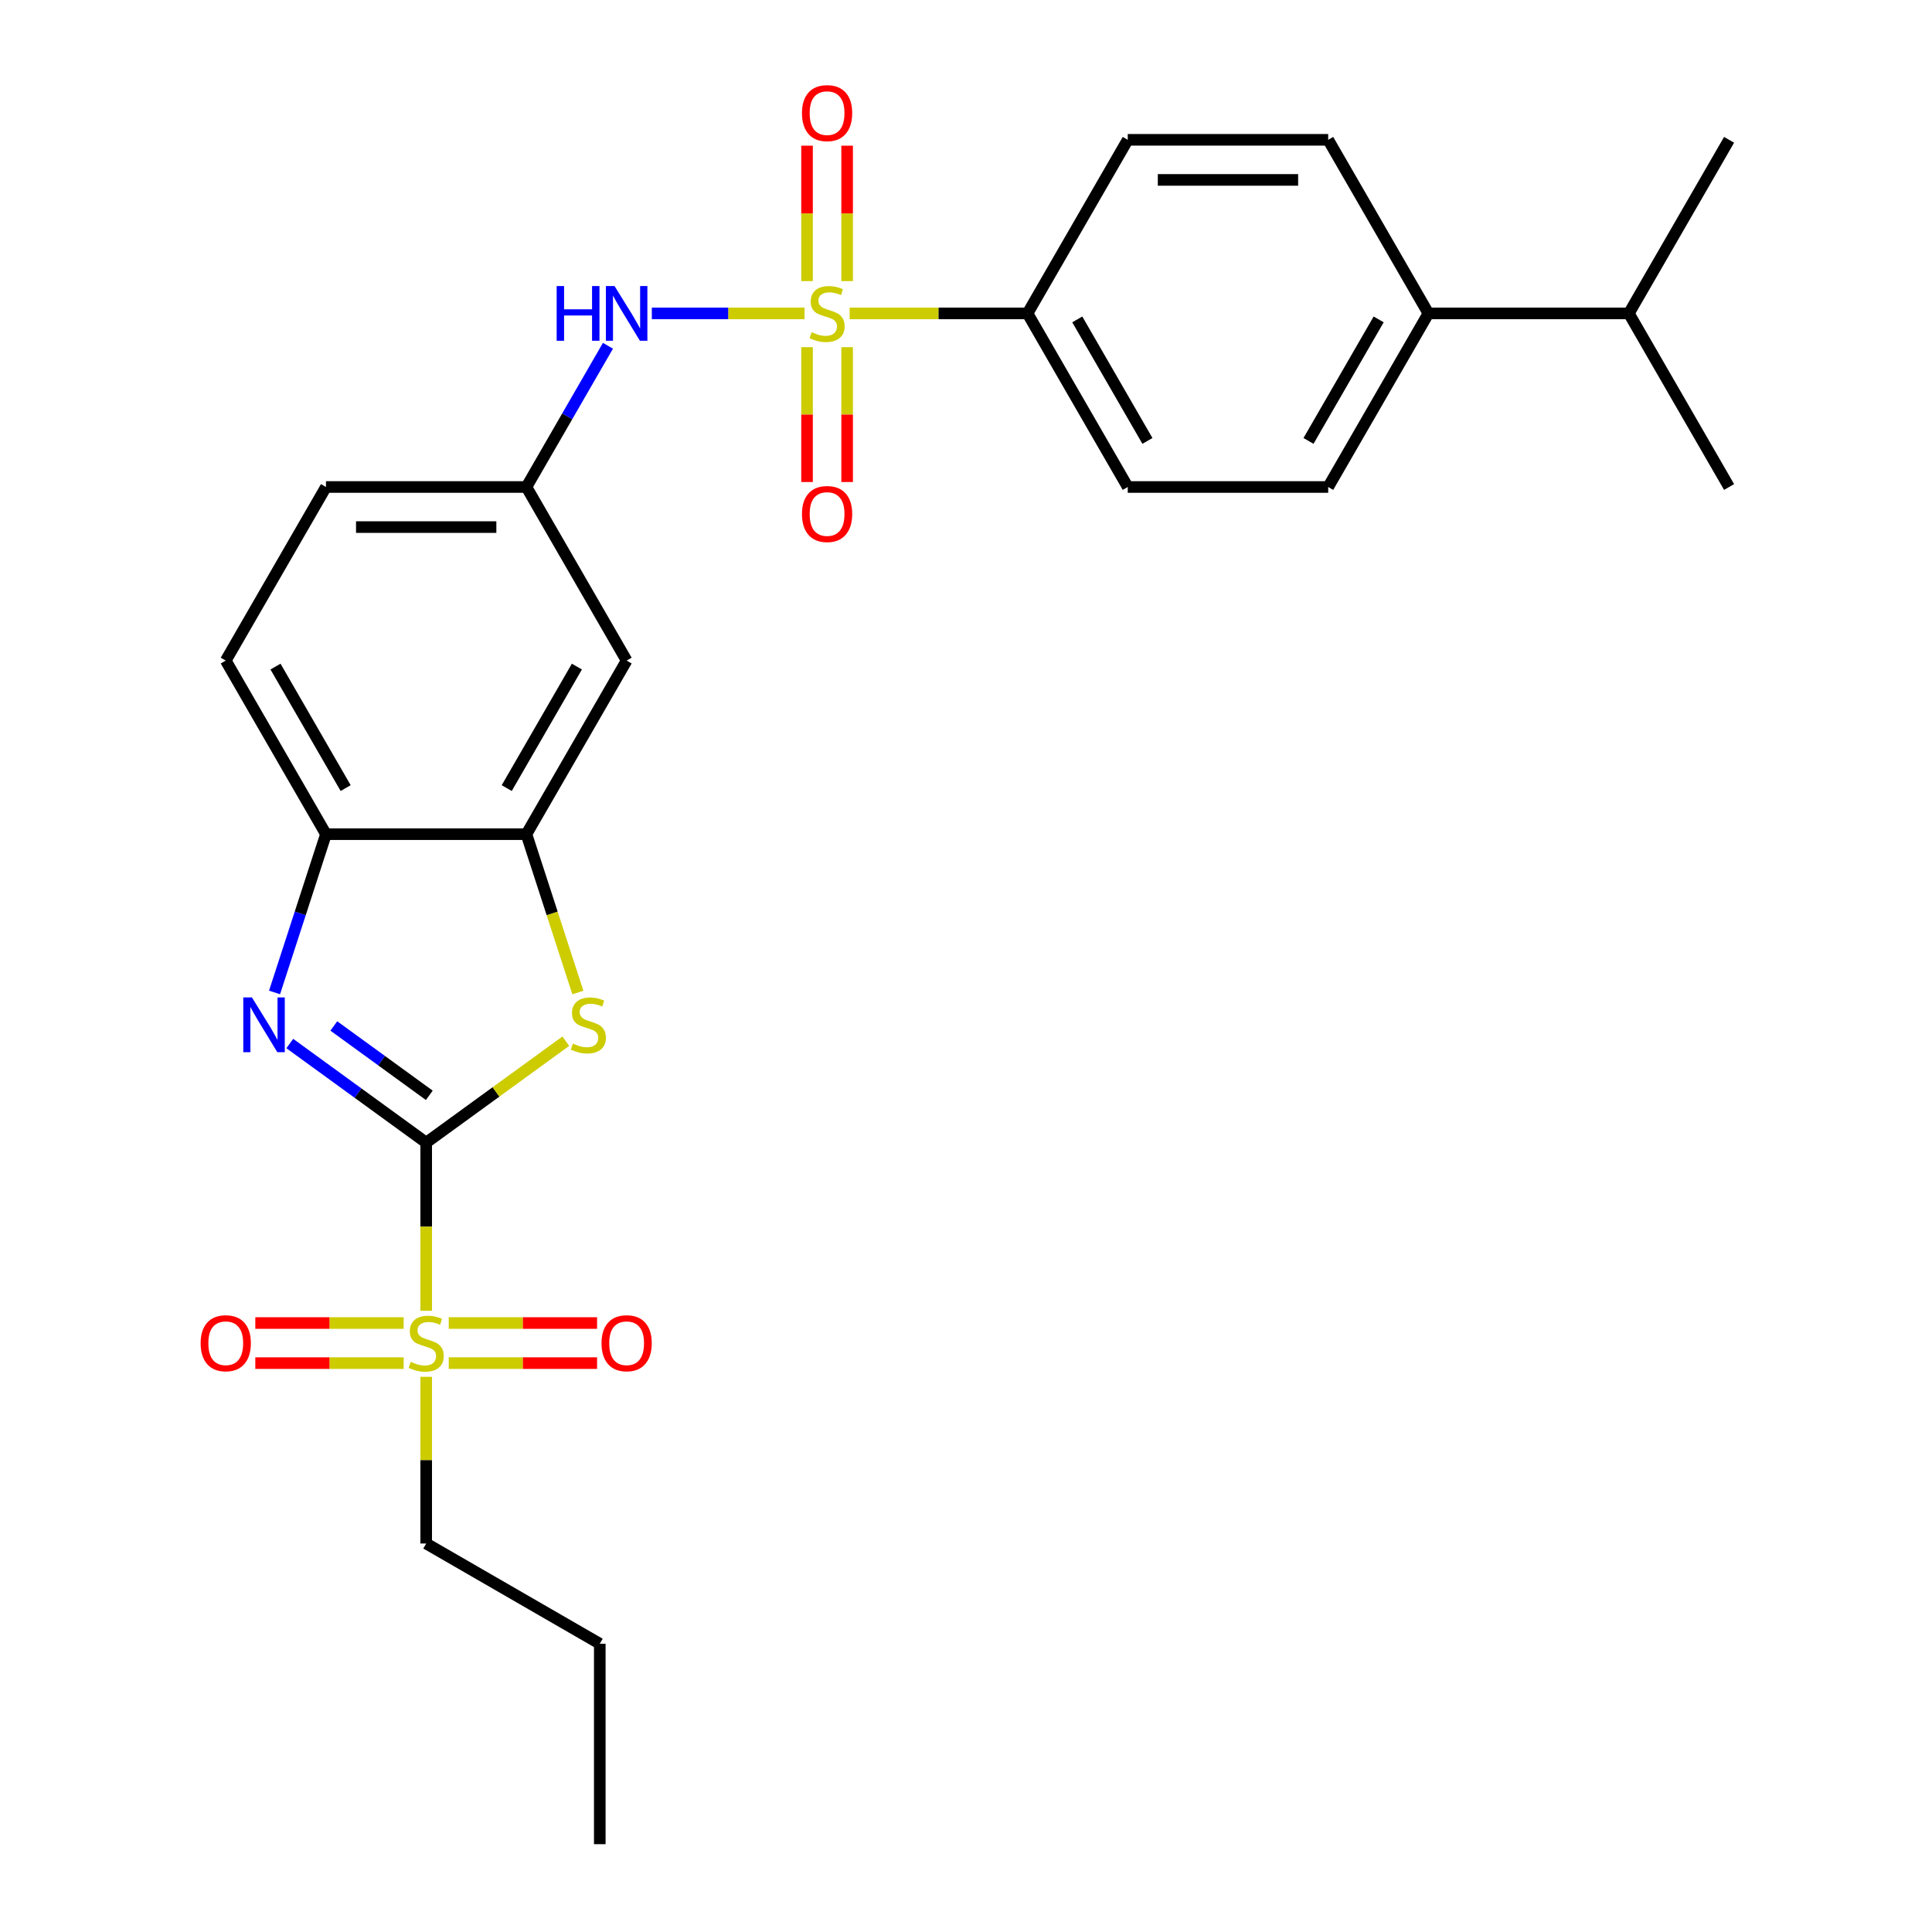<?xml version='1.0' encoding='iso-8859-1'?>
<svg version='1.1' baseProfile='full'
              xmlns='http://www.w3.org/2000/svg'
                      xmlns:rdkit='http://www.rdkit.org/xml'
                      xmlns:xlink='http://www.w3.org/1999/xlink'
                  xml:space='preserve'
width='1000px' height='1000px' viewBox='0 0 1000 1000'>
<!-- END OF HEADER -->
<rect style='opacity:1.0;fill:#FFFFFF;stroke:none' width='1000' height='1000' x='0' y='0'> </rect>
<path class='bond-1' d='M 220.597,591.422 L 220.597,634.94' style='fill:none;fill-rule:evenodd;stroke:#000000;stroke-width:6px;stroke-linecap:butt;stroke-linejoin:miter;stroke-opacity:1' />
<path class='bond-1' d='M 220.597,634.94 L 220.597,678.458' style='fill:none;fill-rule:evenodd;stroke:#CCCC00;stroke-width:6px;stroke-linecap:butt;stroke-linejoin:miter;stroke-opacity:1' />
<path class='bond-2' d='M 220.597,591.422 L 185.296,565.775' style='fill:none;fill-rule:evenodd;stroke:#000000;stroke-width:6px;stroke-linecap:butt;stroke-linejoin:miter;stroke-opacity:1' />
<path class='bond-2' d='M 185.296,565.775 L 149.996,540.128' style='fill:none;fill-rule:evenodd;stroke:#0000FF;stroke-width:6px;stroke-linecap:butt;stroke-linejoin:miter;stroke-opacity:1' />
<path class='bond-2' d='M 222.203,566.941 L 197.493,548.988' style='fill:none;fill-rule:evenodd;stroke:#000000;stroke-width:6px;stroke-linecap:butt;stroke-linejoin:miter;stroke-opacity:1' />
<path class='bond-2' d='M 197.493,548.988 L 172.782,531.035' style='fill:none;fill-rule:evenodd;stroke:#0000FF;stroke-width:6px;stroke-linecap:butt;stroke-linejoin:miter;stroke-opacity:1' />
<path class='bond-3' d='M 220.597,591.422 L 256.728,565.172' style='fill:none;fill-rule:evenodd;stroke:#000000;stroke-width:6px;stroke-linecap:butt;stroke-linejoin:miter;stroke-opacity:1' />
<path class='bond-3' d='M 256.728,565.172 L 292.858,538.922' style='fill:none;fill-rule:evenodd;stroke:#CCCC00;stroke-width:6px;stroke-linecap:butt;stroke-linejoin:miter;stroke-opacity:1' />
<path class='bond-0' d='M 416.422,162.22 L 376.905,162.22' style='fill:none;fill-rule:evenodd;stroke:#CCCC00;stroke-width:6px;stroke-linecap:butt;stroke-linejoin:miter;stroke-opacity:1' />
<path class='bond-0' d='M 376.905,162.22 L 337.388,162.22' style='fill:none;fill-rule:evenodd;stroke:#0000FF;stroke-width:6px;stroke-linecap:butt;stroke-linejoin:miter;stroke-opacity:1' />
<path class='bond-7' d='M 439.77,162.22 L 485.807,162.22' style='fill:none;fill-rule:evenodd;stroke:#CCCC00;stroke-width:6px;stroke-linecap:butt;stroke-linejoin:miter;stroke-opacity:1' />
<path class='bond-7' d='M 485.807,162.22 L 531.845,162.22' style='fill:none;fill-rule:evenodd;stroke:#000000;stroke-width:6px;stroke-linecap:butt;stroke-linejoin:miter;stroke-opacity:1' />
<path class='bond-9' d='M 417.721,179.693 L 417.721,214.593' style='fill:none;fill-rule:evenodd;stroke:#CCCC00;stroke-width:6px;stroke-linecap:butt;stroke-linejoin:miter;stroke-opacity:1' />
<path class='bond-9' d='M 417.721,214.593 L 417.721,249.492' style='fill:none;fill-rule:evenodd;stroke:#FF0000;stroke-width:6px;stroke-linecap:butt;stroke-linejoin:miter;stroke-opacity:1' />
<path class='bond-9' d='M 438.471,179.693 L 438.471,214.593' style='fill:none;fill-rule:evenodd;stroke:#CCCC00;stroke-width:6px;stroke-linecap:butt;stroke-linejoin:miter;stroke-opacity:1' />
<path class='bond-9' d='M 438.471,214.593 L 438.471,249.492' style='fill:none;fill-rule:evenodd;stroke:#FF0000;stroke-width:6px;stroke-linecap:butt;stroke-linejoin:miter;stroke-opacity:1' />
<path class='bond-10' d='M 438.471,145.506 L 438.471,110.456' style='fill:none;fill-rule:evenodd;stroke:#CCCC00;stroke-width:6px;stroke-linecap:butt;stroke-linejoin:miter;stroke-opacity:1' />
<path class='bond-10' d='M 438.471,110.456 L 438.471,75.406' style='fill:none;fill-rule:evenodd;stroke:#FF0000;stroke-width:6px;stroke-linecap:butt;stroke-linejoin:miter;stroke-opacity:1' />
<path class='bond-10' d='M 417.721,145.506 L 417.721,110.456' style='fill:none;fill-rule:evenodd;stroke:#CCCC00;stroke-width:6px;stroke-linecap:butt;stroke-linejoin:miter;stroke-opacity:1' />
<path class='bond-10' d='M 417.721,110.456 L 417.721,75.406' style='fill:none;fill-rule:evenodd;stroke:#FF0000;stroke-width:6px;stroke-linecap:butt;stroke-linejoin:miter;stroke-opacity:1' />
<path class='bond-11' d='M 232.271,705.547 L 270.658,705.547' style='fill:none;fill-rule:evenodd;stroke:#CCCC00;stroke-width:6px;stroke-linecap:butt;stroke-linejoin:miter;stroke-opacity:1' />
<path class='bond-11' d='M 270.658,705.547 L 309.044,705.547' style='fill:none;fill-rule:evenodd;stroke:#FF0000;stroke-width:6px;stroke-linecap:butt;stroke-linejoin:miter;stroke-opacity:1' />
<path class='bond-11' d='M 232.271,684.797 L 270.658,684.797' style='fill:none;fill-rule:evenodd;stroke:#CCCC00;stroke-width:6px;stroke-linecap:butt;stroke-linejoin:miter;stroke-opacity:1' />
<path class='bond-11' d='M 270.658,684.797 L 309.044,684.797' style='fill:none;fill-rule:evenodd;stroke:#FF0000;stroke-width:6px;stroke-linecap:butt;stroke-linejoin:miter;stroke-opacity:1' />
<path class='bond-12' d='M 208.923,684.797 L 170.536,684.797' style='fill:none;fill-rule:evenodd;stroke:#CCCC00;stroke-width:6px;stroke-linecap:butt;stroke-linejoin:miter;stroke-opacity:1' />
<path class='bond-12' d='M 170.536,684.797 L 132.149,684.797' style='fill:none;fill-rule:evenodd;stroke:#FF0000;stroke-width:6px;stroke-linecap:butt;stroke-linejoin:miter;stroke-opacity:1' />
<path class='bond-12' d='M 208.923,705.547 L 170.536,705.547' style='fill:none;fill-rule:evenodd;stroke:#CCCC00;stroke-width:6px;stroke-linecap:butt;stroke-linejoin:miter;stroke-opacity:1' />
<path class='bond-12' d='M 170.536,705.547 L 132.149,705.547' style='fill:none;fill-rule:evenodd;stroke:#FF0000;stroke-width:6px;stroke-linecap:butt;stroke-linejoin:miter;stroke-opacity:1' />
<path class='bond-20' d='M 220.597,712.646 L 220.597,755.783' style='fill:none;fill-rule:evenodd;stroke:#CCCC00;stroke-width:6px;stroke-linecap:butt;stroke-linejoin:miter;stroke-opacity:1' />
<path class='bond-20' d='M 220.597,755.783 L 220.597,798.921' style='fill:none;fill-rule:evenodd;stroke:#000000;stroke-width:6px;stroke-linecap:butt;stroke-linejoin:miter;stroke-opacity:1' />
<path class='bond-6' d='M 142.106,513.686 L 155.414,472.727' style='fill:none;fill-rule:evenodd;stroke:#0000FF;stroke-width:6px;stroke-linecap:butt;stroke-linejoin:miter;stroke-opacity:1' />
<path class='bond-6' d='M 155.414,472.727 L 168.722,431.768' style='fill:none;fill-rule:evenodd;stroke:#000000;stroke-width:6px;stroke-linecap:butt;stroke-linejoin:miter;stroke-opacity:1' />
<path class='bond-4' d='M 299.101,513.726 L 285.787,472.747' style='fill:none;fill-rule:evenodd;stroke:#CCCC00;stroke-width:6px;stroke-linecap:butt;stroke-linejoin:miter;stroke-opacity:1' />
<path class='bond-4' d='M 285.787,472.747 L 272.472,431.768' style='fill:none;fill-rule:evenodd;stroke:#000000;stroke-width:6px;stroke-linecap:butt;stroke-linejoin:miter;stroke-opacity:1' />
<path class='bond-8' d='M 272.472,431.768 L 324.346,341.919' style='fill:none;fill-rule:evenodd;stroke:#000000;stroke-width:6px;stroke-linecap:butt;stroke-linejoin:miter;stroke-opacity:1' />
<path class='bond-8' d='M 262.283,407.916 L 298.595,345.021' style='fill:none;fill-rule:evenodd;stroke:#000000;stroke-width:6px;stroke-linecap:butt;stroke-linejoin:miter;stroke-opacity:1' />
<path class='bond-27' d='M 272.472,431.768 L 168.722,431.768' style='fill:none;fill-rule:evenodd;stroke:#000000;stroke-width:6px;stroke-linecap:butt;stroke-linejoin:miter;stroke-opacity:1' />
<path class='bond-5' d='M 314.674,178.973 L 293.573,215.521' style='fill:none;fill-rule:evenodd;stroke:#0000FF;stroke-width:6px;stroke-linecap:butt;stroke-linejoin:miter;stroke-opacity:1' />
<path class='bond-5' d='M 293.573,215.521 L 272.472,252.069' style='fill:none;fill-rule:evenodd;stroke:#000000;stroke-width:6px;stroke-linecap:butt;stroke-linejoin:miter;stroke-opacity:1' />
<path class='bond-15' d='M 168.722,431.768 L 116.848,341.919' style='fill:none;fill-rule:evenodd;stroke:#000000;stroke-width:6px;stroke-linecap:butt;stroke-linejoin:miter;stroke-opacity:1' />
<path class='bond-15' d='M 178.911,407.916 L 142.599,345.021' style='fill:none;fill-rule:evenodd;stroke:#000000;stroke-width:6px;stroke-linecap:butt;stroke-linejoin:miter;stroke-opacity:1' />
<path class='bond-16' d='M 531.845,162.22 L 583.72,72.37' style='fill:none;fill-rule:evenodd;stroke:#000000;stroke-width:6px;stroke-linecap:butt;stroke-linejoin:miter;stroke-opacity:1' />
<path class='bond-17' d='M 531.845,162.22 L 583.72,252.069' style='fill:none;fill-rule:evenodd;stroke:#000000;stroke-width:6px;stroke-linecap:butt;stroke-linejoin:miter;stroke-opacity:1' />
<path class='bond-17' d='M 557.596,165.322 L 593.909,228.217' style='fill:none;fill-rule:evenodd;stroke:#000000;stroke-width:6px;stroke-linecap:butt;stroke-linejoin:miter;stroke-opacity:1' />
<path class='bond-13' d='M 324.346,341.919 L 272.472,252.069' style='fill:none;fill-rule:evenodd;stroke:#000000;stroke-width:6px;stroke-linecap:butt;stroke-linejoin:miter;stroke-opacity:1' />
<path class='bond-28' d='M 272.472,252.069 L 168.722,252.069' style='fill:none;fill-rule:evenodd;stroke:#000000;stroke-width:6px;stroke-linecap:butt;stroke-linejoin:miter;stroke-opacity:1' />
<path class='bond-28' d='M 256.909,272.819 L 184.285,272.819' style='fill:none;fill-rule:evenodd;stroke:#000000;stroke-width:6px;stroke-linecap:butt;stroke-linejoin:miter;stroke-opacity:1' />
<path class='bond-14' d='M 739.344,162.22 L 687.469,252.069' style='fill:none;fill-rule:evenodd;stroke:#000000;stroke-width:6px;stroke-linecap:butt;stroke-linejoin:miter;stroke-opacity:1' />
<path class='bond-14' d='M 713.593,165.322 L 677.281,228.217' style='fill:none;fill-rule:evenodd;stroke:#000000;stroke-width:6px;stroke-linecap:butt;stroke-linejoin:miter;stroke-opacity:1' />
<path class='bond-22' d='M 739.344,162.22 L 843.094,162.22' style='fill:none;fill-rule:evenodd;stroke:#000000;stroke-width:6px;stroke-linecap:butt;stroke-linejoin:miter;stroke-opacity:1' />
<path class='bond-29' d='M 739.344,162.22 L 687.469,72.37' style='fill:none;fill-rule:evenodd;stroke:#000000;stroke-width:6px;stroke-linecap:butt;stroke-linejoin:miter;stroke-opacity:1' />
<path class='bond-21' d='M 116.848,341.919 L 168.722,252.069' style='fill:none;fill-rule:evenodd;stroke:#000000;stroke-width:6px;stroke-linecap:butt;stroke-linejoin:miter;stroke-opacity:1' />
<path class='bond-18' d='M 583.72,72.37 L 687.469,72.37' style='fill:none;fill-rule:evenodd;stroke:#000000;stroke-width:6px;stroke-linecap:butt;stroke-linejoin:miter;stroke-opacity:1' />
<path class='bond-18' d='M 599.282,93.12 L 671.907,93.12' style='fill:none;fill-rule:evenodd;stroke:#000000;stroke-width:6px;stroke-linecap:butt;stroke-linejoin:miter;stroke-opacity:1' />
<path class='bond-19' d='M 583.72,252.069 L 687.469,252.069' style='fill:none;fill-rule:evenodd;stroke:#000000;stroke-width:6px;stroke-linecap:butt;stroke-linejoin:miter;stroke-opacity:1' />
<path class='bond-25' d='M 220.597,798.921 L 310.447,850.796' style='fill:none;fill-rule:evenodd;stroke:#000000;stroke-width:6px;stroke-linecap:butt;stroke-linejoin:miter;stroke-opacity:1' />
<path class='bond-23' d='M 843.094,162.22 L 894.968,252.069' style='fill:none;fill-rule:evenodd;stroke:#000000;stroke-width:6px;stroke-linecap:butt;stroke-linejoin:miter;stroke-opacity:1' />
<path class='bond-24' d='M 843.094,162.22 L 894.968,72.37' style='fill:none;fill-rule:evenodd;stroke:#000000;stroke-width:6px;stroke-linecap:butt;stroke-linejoin:miter;stroke-opacity:1' />
<path class='bond-26' d='M 310.447,850.796 L 310.447,954.545' style='fill:none;fill-rule:evenodd;stroke:#000000;stroke-width:6px;stroke-linecap:butt;stroke-linejoin:miter;stroke-opacity:1' />
<path  class='atom-1' d='M 420.096 171.94
Q 420.416 172.06, 421.736 172.62
Q 423.056 173.18, 424.496 173.54
Q 425.976 173.86, 427.416 173.86
Q 430.096 173.86, 431.656 172.58
Q 433.216 171.26, 433.216 168.98
Q 433.216 167.42, 432.416 166.46
Q 431.656 165.5, 430.456 164.98
Q 429.256 164.46, 427.256 163.86
Q 424.736 163.1, 423.216 162.38
Q 421.736 161.66, 420.656 160.14
Q 419.616 158.62, 419.616 156.06
Q 419.616 152.5, 422.016 150.3
Q 424.456 148.1, 429.256 148.1
Q 432.536 148.1, 436.256 149.66
L 435.336 152.74
Q 431.936 151.34, 429.376 151.34
Q 426.616 151.34, 425.096 152.5
Q 423.576 153.62, 423.616 155.58
Q 423.616 157.1, 424.376 158.02
Q 425.176 158.94, 426.296 159.46
Q 427.456 159.98, 429.376 160.58
Q 431.936 161.38, 433.456 162.18
Q 434.976 162.98, 436.056 164.62
Q 437.176 166.22, 437.176 168.98
Q 437.176 172.9, 434.536 175.02
Q 431.936 177.1, 427.576 177.1
Q 425.056 177.1, 423.136 176.54
Q 421.256 176.02, 419.016 175.1
L 420.096 171.94
' fill='#CCCC00'/>
<path  class='atom-2' d='M 212.597 704.892
Q 212.917 705.012, 214.237 705.572
Q 215.557 706.132, 216.997 706.492
Q 218.477 706.812, 219.917 706.812
Q 222.597 706.812, 224.157 705.532
Q 225.717 704.212, 225.717 701.932
Q 225.717 700.372, 224.917 699.412
Q 224.157 698.452, 222.957 697.932
Q 221.757 697.412, 219.757 696.812
Q 217.237 696.052, 215.717 695.332
Q 214.237 694.612, 213.157 693.092
Q 212.117 691.572, 212.117 689.012
Q 212.117 685.452, 214.517 683.252
Q 216.957 681.052, 221.757 681.052
Q 225.037 681.052, 228.757 682.612
L 227.837 685.692
Q 224.437 684.292, 221.877 684.292
Q 219.117 684.292, 217.597 685.452
Q 216.077 686.572, 216.117 688.532
Q 216.117 690.052, 216.877 690.972
Q 217.677 691.892, 218.797 692.412
Q 219.957 692.932, 221.877 693.532
Q 224.437 694.332, 225.957 695.132
Q 227.477 695.932, 228.557 697.572
Q 229.677 699.172, 229.677 701.932
Q 229.677 705.852, 227.037 707.972
Q 224.437 710.052, 220.077 710.052
Q 217.557 710.052, 215.637 709.492
Q 213.757 708.972, 211.517 708.052
L 212.597 704.892
' fill='#CCCC00'/>
<path  class='atom-3' d='M 130.402 516.28
L 139.682 531.28
Q 140.602 532.76, 142.082 535.44
Q 143.562 538.12, 143.642 538.28
L 143.642 516.28
L 147.402 516.28
L 147.402 544.6
L 143.522 544.6
L 133.562 528.2
Q 132.402 526.28, 131.162 524.08
Q 129.962 521.88, 129.602 521.2
L 129.602 544.6
L 125.922 544.6
L 125.922 516.28
L 130.402 516.28
' fill='#0000FF'/>
<path  class='atom-4' d='M 296.532 540.16
Q 296.852 540.28, 298.172 540.84
Q 299.492 541.4, 300.932 541.76
Q 302.412 542.08, 303.852 542.08
Q 306.532 542.08, 308.092 540.8
Q 309.652 539.48, 309.652 537.2
Q 309.652 535.64, 308.852 534.68
Q 308.092 533.72, 306.892 533.2
Q 305.692 532.68, 303.692 532.08
Q 301.172 531.32, 299.652 530.6
Q 298.172 529.88, 297.092 528.36
Q 296.052 526.84, 296.052 524.28
Q 296.052 520.72, 298.452 518.52
Q 300.892 516.32, 305.692 516.32
Q 308.972 516.32, 312.692 517.88
L 311.772 520.96
Q 308.372 519.56, 305.812 519.56
Q 303.052 519.56, 301.532 520.72
Q 300.012 521.84, 300.052 523.8
Q 300.052 525.32, 300.812 526.24
Q 301.612 527.16, 302.732 527.68
Q 303.892 528.2, 305.812 528.8
Q 308.372 529.6, 309.892 530.4
Q 311.412 531.2, 312.492 532.84
Q 313.612 534.44, 313.612 537.2
Q 313.612 541.12, 310.972 543.24
Q 308.372 545.32, 304.012 545.32
Q 301.492 545.32, 299.572 544.76
Q 297.692 544.24, 295.452 543.32
L 296.532 540.16
' fill='#CCCC00'/>
<path  class='atom-6' d='M 288.126 148.06
L 291.966 148.06
L 291.966 160.1
L 306.446 160.1
L 306.446 148.06
L 310.286 148.06
L 310.286 176.38
L 306.446 176.38
L 306.446 163.3
L 291.966 163.3
L 291.966 176.38
L 288.126 176.38
L 288.126 148.06
' fill='#0000FF'/>
<path  class='atom-6' d='M 318.086 148.06
L 327.366 163.06
Q 328.286 164.54, 329.766 167.22
Q 331.246 169.9, 331.326 170.06
L 331.326 148.06
L 335.086 148.06
L 335.086 176.38
L 331.206 176.38
L 321.246 159.98
Q 320.086 158.06, 318.846 155.86
Q 317.646 153.66, 317.286 152.98
L 317.286 176.38
L 313.606 176.38
L 313.606 148.06
L 318.086 148.06
' fill='#0000FF'/>
<path  class='atom-10' d='M 415.096 266.049
Q 415.096 259.249, 418.456 255.449
Q 421.816 251.649, 428.096 251.649
Q 434.376 251.649, 437.736 255.449
Q 441.096 259.249, 441.096 266.049
Q 441.096 272.929, 437.696 276.849
Q 434.296 280.729, 428.096 280.729
Q 421.856 280.729, 418.456 276.849
Q 415.096 272.969, 415.096 266.049
M 428.096 277.529
Q 432.416 277.529, 434.736 274.649
Q 437.096 271.729, 437.096 266.049
Q 437.096 260.489, 434.736 257.689
Q 432.416 254.849, 428.096 254.849
Q 423.776 254.849, 421.416 257.649
Q 419.096 260.449, 419.096 266.049
Q 419.096 271.769, 421.416 274.649
Q 423.776 277.529, 428.096 277.529
' fill='#FF0000'/>
<path  class='atom-11' d='M 415.096 58.55
Q 415.096 51.75, 418.456 47.95
Q 421.816 44.15, 428.096 44.15
Q 434.376 44.15, 437.736 47.95
Q 441.096 51.75, 441.096 58.55
Q 441.096 65.43, 437.696 69.35
Q 434.296 73.23, 428.096 73.23
Q 421.856 73.23, 418.456 69.35
Q 415.096 65.47, 415.096 58.55
M 428.096 70.03
Q 432.416 70.03, 434.736 67.15
Q 437.096 64.23, 437.096 58.55
Q 437.096 52.99, 434.736 50.19
Q 432.416 47.35, 428.096 47.35
Q 423.776 47.35, 421.416 50.15
Q 419.096 52.95, 419.096 58.55
Q 419.096 64.27, 421.416 67.15
Q 423.776 70.03, 428.096 70.03
' fill='#FF0000'/>
<path  class='atom-12' d='M 311.346 695.252
Q 311.346 688.452, 314.706 684.652
Q 318.066 680.852, 324.346 680.852
Q 330.626 680.852, 333.986 684.652
Q 337.346 688.452, 337.346 695.252
Q 337.346 702.132, 333.946 706.052
Q 330.546 709.932, 324.346 709.932
Q 318.106 709.932, 314.706 706.052
Q 311.346 702.172, 311.346 695.252
M 324.346 706.732
Q 328.666 706.732, 330.986 703.852
Q 333.346 700.932, 333.346 695.252
Q 333.346 689.692, 330.986 686.892
Q 328.666 684.052, 324.346 684.052
Q 320.026 684.052, 317.666 686.852
Q 315.346 689.652, 315.346 695.252
Q 315.346 700.972, 317.666 703.852
Q 320.026 706.732, 324.346 706.732
' fill='#FF0000'/>
<path  class='atom-13' d='M 103.848 695.252
Q 103.848 688.452, 107.208 684.652
Q 110.568 680.852, 116.848 680.852
Q 123.128 680.852, 126.488 684.652
Q 129.848 688.452, 129.848 695.252
Q 129.848 702.132, 126.448 706.052
Q 123.048 709.932, 116.848 709.932
Q 110.608 709.932, 107.208 706.052
Q 103.848 702.172, 103.848 695.252
M 116.848 706.732
Q 121.168 706.732, 123.488 703.852
Q 125.848 700.932, 125.848 695.252
Q 125.848 689.692, 123.488 686.892
Q 121.168 684.052, 116.848 684.052
Q 112.528 684.052, 110.168 686.852
Q 107.848 689.652, 107.848 695.252
Q 107.848 700.972, 110.168 703.852
Q 112.528 706.732, 116.848 706.732
' fill='#FF0000'/>
</svg>
